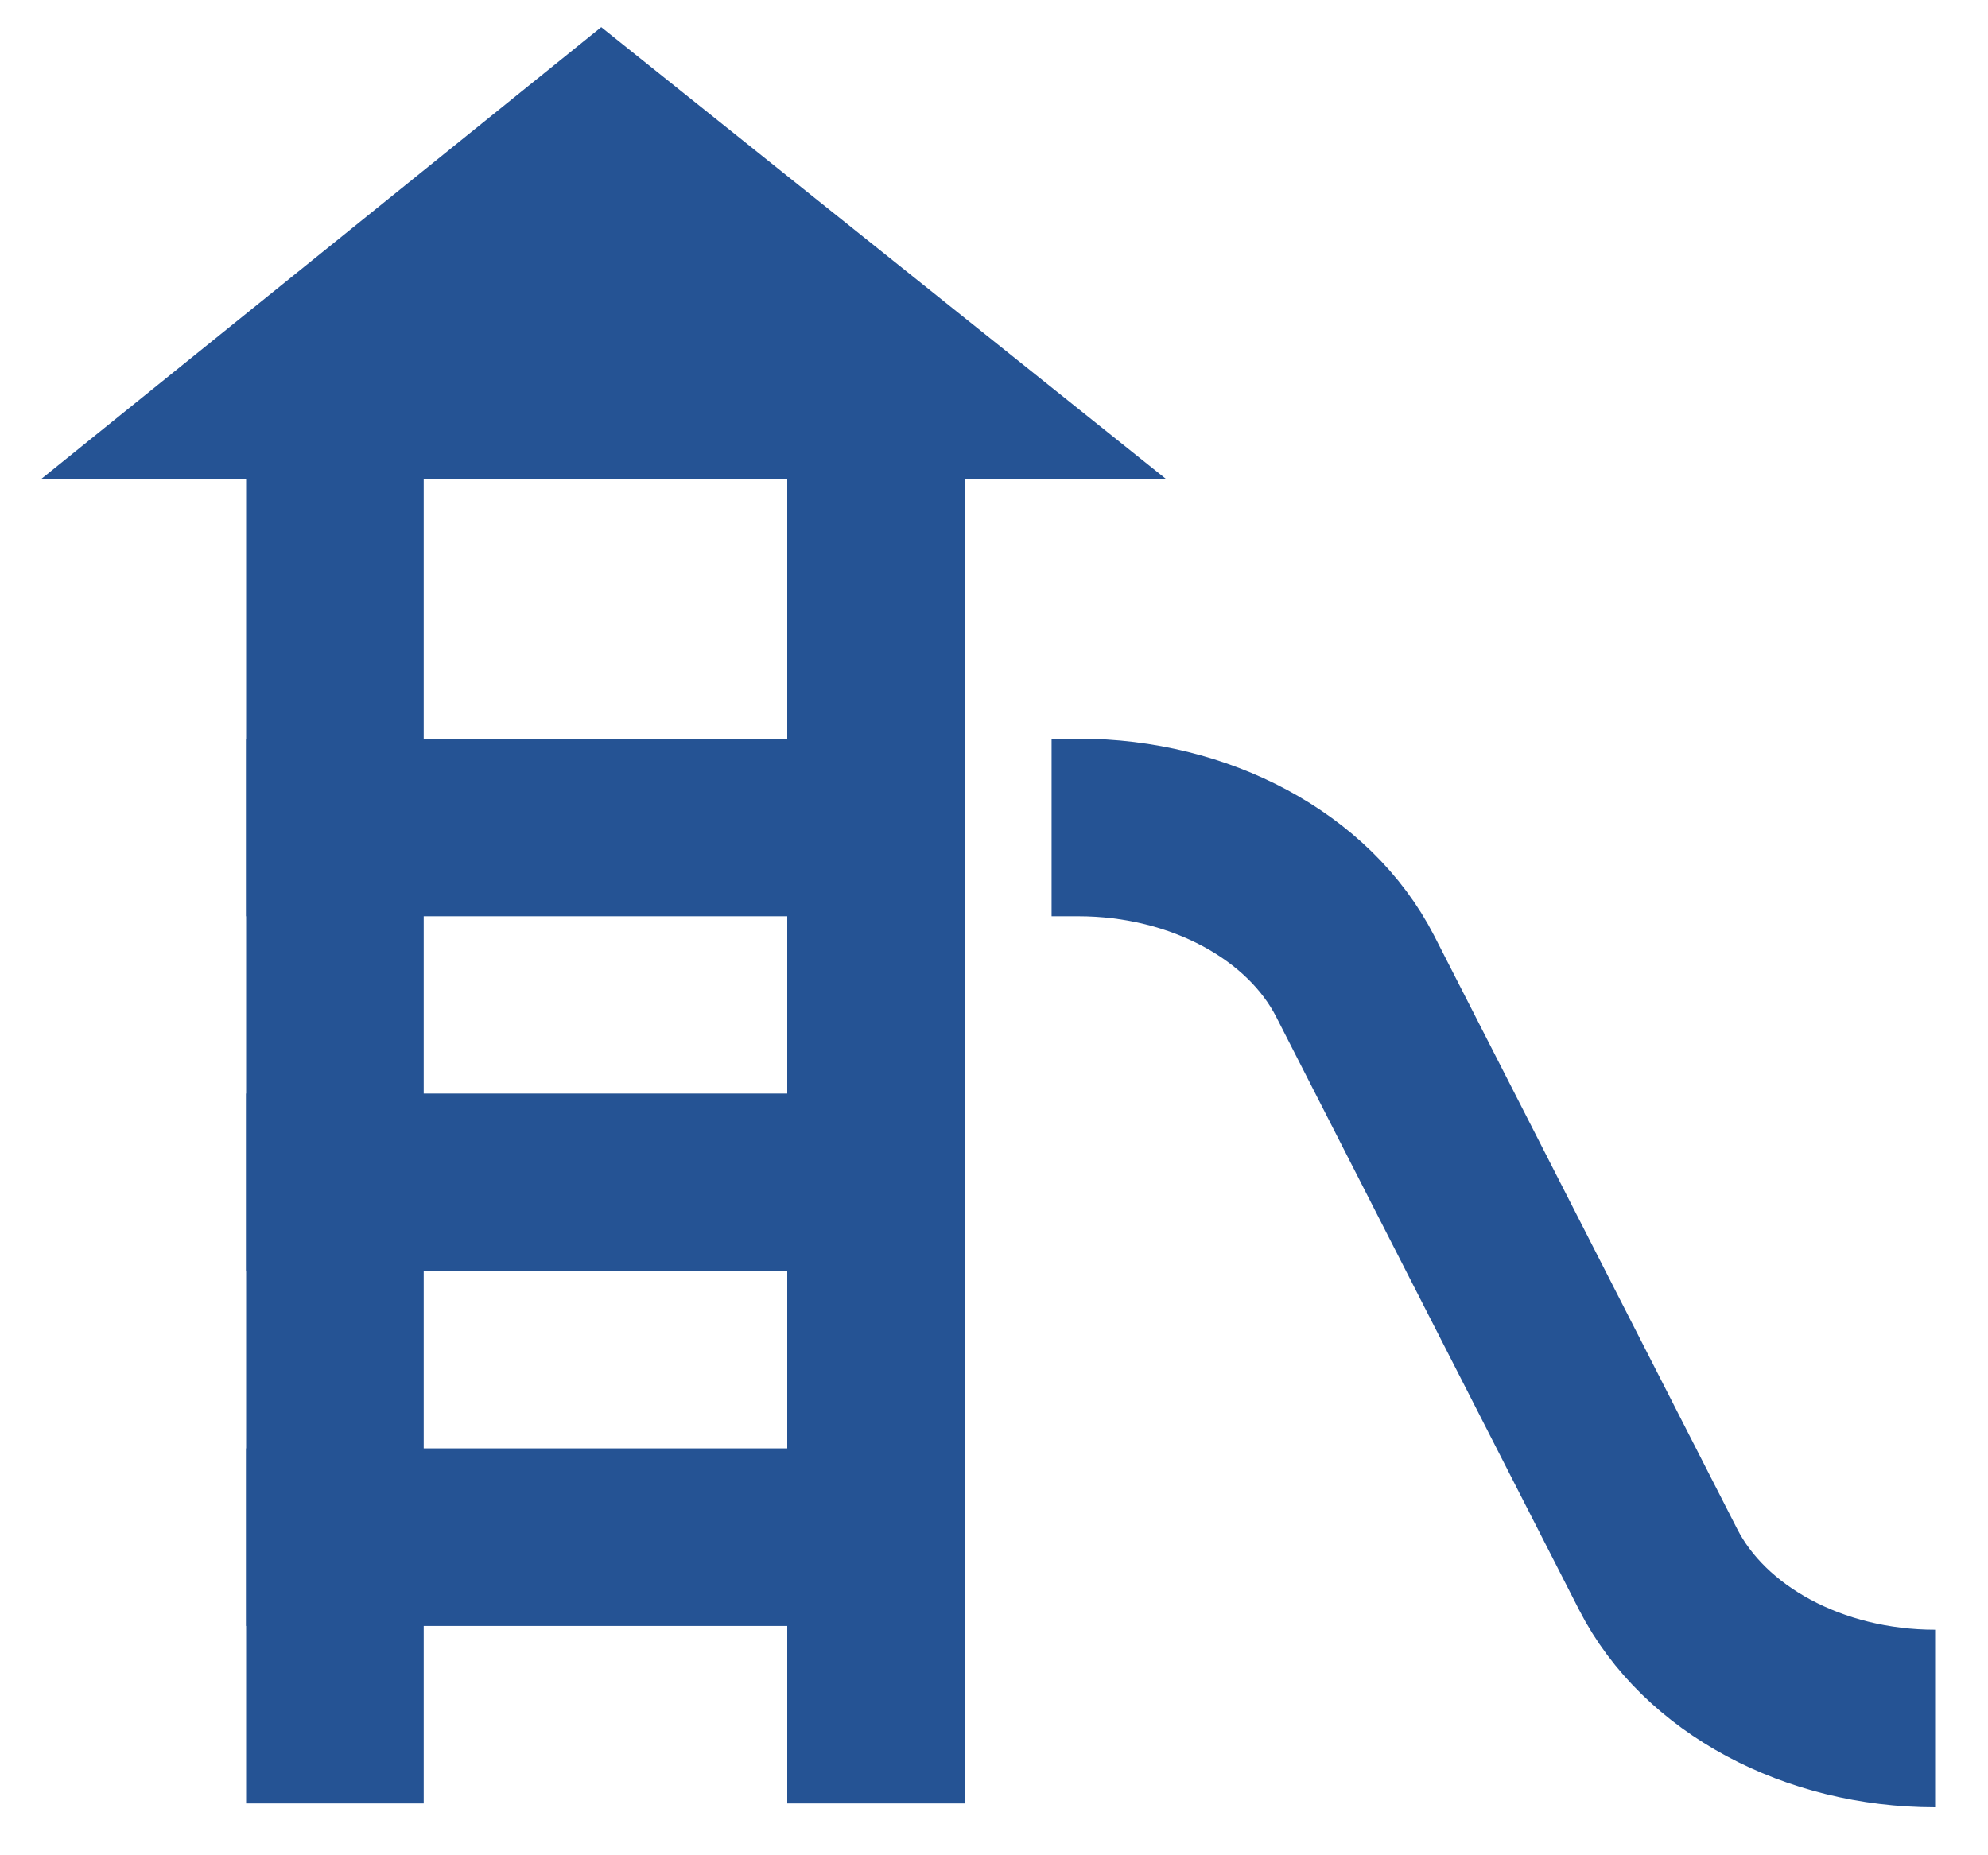 <?xml version="1.0" encoding="UTF-8"?>
<svg xmlns="http://www.w3.org/2000/svg" width="30" height="28" viewBox="0 0 30 28" fill="none">
  <g id="Group 39499">
    <rect id="Rectangle 667" x="3.714" y="7.227" width="2.68" height="19.991" fill="#255394"></rect>
    <rect id="Rectangle 668" x="11.88" y="7.227" width="2.68" height="19.991" fill="#255394"></rect>
    <rect id="Rectangle 669" x="14.56" y="11.148" width="2.68" height="10.846" transform="rotate(90 14.56 11.148)" fill="#255394"></rect>
    <rect id="Rectangle 670" x="14.56" y="16.504" width="2.68" height="10.846" transform="rotate(90 14.56 16.504)" fill="#255394"></rect>
    <rect id="Rectangle 671" x="14.56" y="21.859" width="2.68" height="10.846" transform="rotate(90 14.56 21.859)" fill="#255394"></rect>
    <path id="Vector" d="M15.869 12.488H16.273C18.106 12.488 19.758 13.377 20.452 14.737L25.023 23.687C25.718 25.047 27.369 25.936 29.202 25.936" stroke="#255394" stroke-width="2.68" stroke-miterlimit="10"></path>
    <path id="Vector 25" d="M9.073 0.41L0.623 7.228H17.595L9.073 0.41Z" fill="#255394"></path>
  </g>
</svg>

